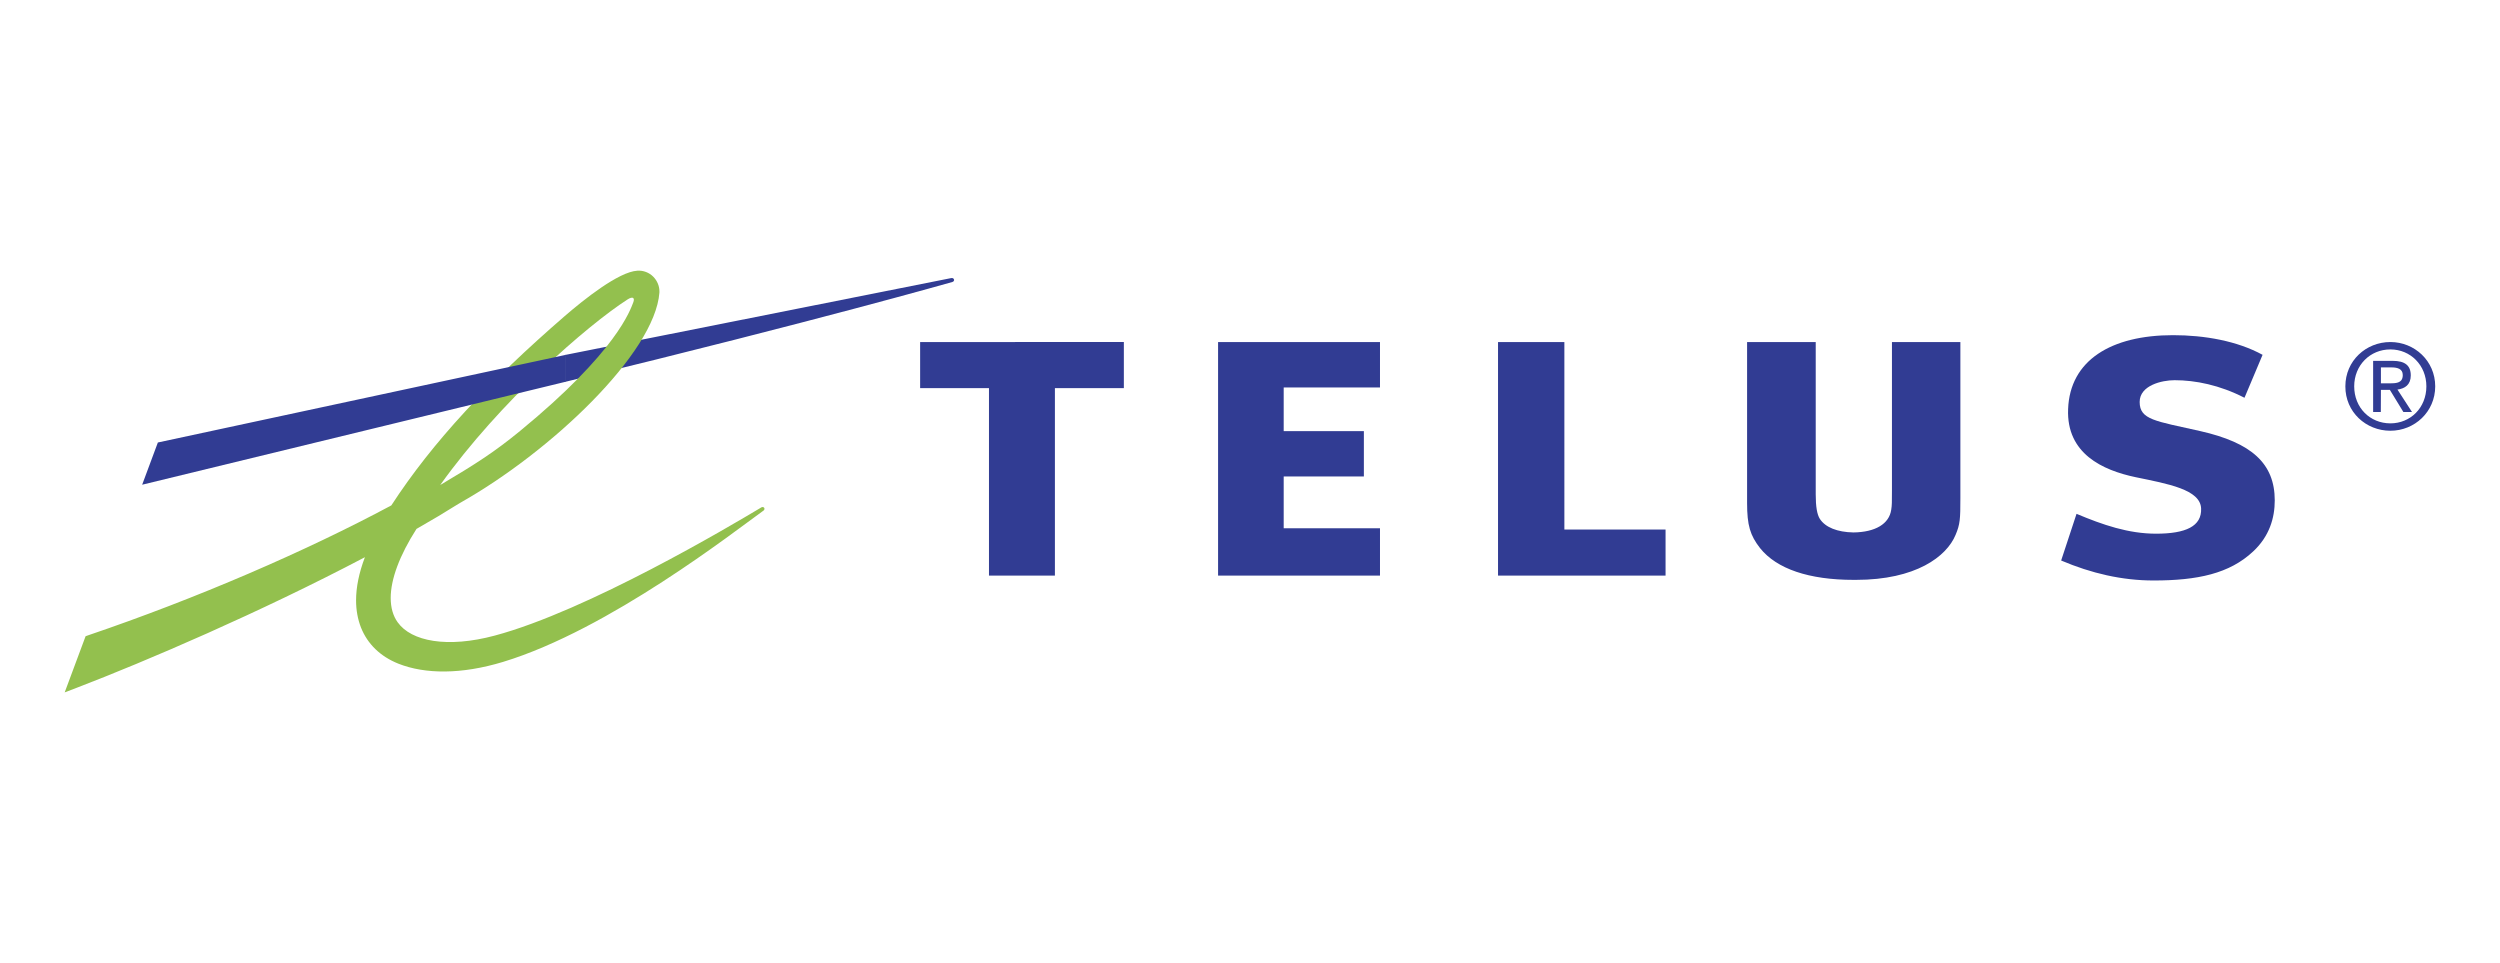 <?xml version="1.0" encoding="utf-8"?>
<!-- Generator: Adobe Illustrator 22.1.0, SVG Export Plug-In . SVG Version: 6.00 Build 0)  -->
<svg version="1.1" id="Layer_1" xmlns="http://www.w3.org/2000/svg" xmlns:xlink="http://www.w3.org/1999/xlink" x="0px" y="0px"
	 viewBox="0 0 2404 926" style="enable-background:new 0 0 2404 926;" xml:space="preserve">
<style type="text/css">
	.st0{fill:#313C93;}
	.st1{fill:#93C04E;}
</style>
<g>
	<path class="st0" d="M1327,372.6v-43.7h-155.7v224.6H1327V508h-92.6v-49.8h77.1v-43.6h-77.1v-42H1327z M1601.6,509.2h-97.3V328.9
		h-63.8v224.6h161.1L1601.6,509.2L1601.6,509.2z M2115.6,414.5c-43.1-9.7-58.1-10.8-58.1-28c0-15.9,21.3-20.9,33.6-20.9
		c19.9,0,43.3,4.6,67.2,16.9l17.4-41.3c-24.5-13.4-55.9-18.9-86.1-18.9c-59.4,0-99.2,24.1-100.9,71.1c-1.7,42.8,33.1,58.8,65.1,65.5
		c30.9,6.4,62.2,11.8,62.8,30.2c0.6,16.9-14.6,24.1-43.3,24.1c-26.6,0-51.3-8.5-76.5-19.1L1982,539c29,12.3,58.5,19.2,88.9,19.2
		c42.2,0,73-6.6,95.7-27.9c15.7-14.6,20.8-32.3,20.8-49.1C2187.4,445.7,2165.2,425.7,2115.6,414.5L2115.6,414.5z M1080.7,373.2
		v-44.3H884.8v44.3H951v180.3h63.4V373.2H1080.7L1080.7,373.2z M1819.3,328.9v142.7c0,11.2,0,14.3-0.7,18.6
		c-2,13.6-15.2,21.5-36.3,21.8c-15.6-0.3-27-4.9-32.3-13c-2.7-4.2-4-11.7-4-23.7V328.9h-66v154.8c0,21.4,2.9,31.1,12.5,43.4
		c16,20,47.1,30.5,90,30.5h2.3c57.4,0,87.1-22.4,95.7-43.3c4.3-10.2,4.6-15,4.6-35.5V328.9H1819.3L1819.3,328.9z M914.7,267.4
		l-371.2,73.9v25.9l1.2-0.3c245.2-59.6,370-95.5,371-95.7c1.4-0.4,1.9-1.4,1.7-2.3C917.2,267.9,916.2,267.1,914.7,267.4L914.7,267.4
		z"/>
	<path class="st1" d="M603.2,288.1c5.7-3.7,7.4-1.4,5.7,2.8c-2.7,6.7-15.3,46.8-108.8,123.5c-24.4,20-41.7,31.2-76.8,52
		C480.8,385.8,564.7,313,603.2,288.1z M612.9,260.3c-18,1-51.5,27.8-69.8,43.6c-73,63.2-127.3,121.3-166.8,182.1
		C294,530.1,189,575.5,84.8,610.9l-2.5,0.9l-20.1,54l11.5-4.4C140,636,250.6,588.6,350.9,535.8c-5.7,15-8.5,28.9-8.5,41.5
		c0,9.4,1.6,18.1,4.7,26.1c6.3,15.9,18.7,27.9,36,34.8c25.7,10.2,60.7,10.4,100.6-1.7c102.1-31,223.1-125.9,249.5-144.8l1-0.7
		c1-0.8,1.1-1.9,0.7-2.6c-0.6-0.9-1.8-1.1-2.8-0.5l0,0l0,0l-1.3,0.8c-28.3,16.9-165.7,98.6-255.1,122.5
		c-45.5,12.2-80.2,5.6-93.3-12.8c-4.5-6.2-6.7-14.2-6.7-23.4c0-18,8.5-40.9,24.8-66.4c14.1-8,28-16.3,41.7-24.9
		c87.2-49,187.6-144.2,191.9-202.4c0-0.4,0-0.9,0-1.3c0-5-2.2-10.2-6-14C624.2,262.1,618.6,259.9,612.9,260.3L612.9,260.3z
		 M600.2,283.4L600.2,283.4L600.2,283.4z"/>
	<path class="st0" d="M542.3,341.6l-390.5,83.9l-15.1,40.6l406.8-98.9l0.6-0.2v-25.8L542.3,341.6z M2263.8,371.5
		c0-20.3,15.3-35.5,34.8-35.5c19.3,0,34.6,15.2,34.6,35.5c0,20.6-15.3,35.6-34.6,35.6C2279,407.1,2263.8,392.1,2263.8,371.5z
		 M2298.6,414.2c23.2,0,43.1-18.1,43.1-42.7c0-24.5-19.9-42.6-43.1-42.6c-23.5,0-43.3,18-43.3,42.6
		C2255.2,396.2,2275.1,414.2,2298.6,414.2z M2289.5,374.9h8.6l13,21.3h8.3l-14-21.6c7.2-0.9,12.8-4.7,12.8-13.6
		c0-9.7-5.8-14-17.4-14H2282v49.2h7.4L2289.5,374.9L2289.5,374.9z M2289.5,368.6v-15.3h10.2c5.3,0,10.8,1.2,10.8,7.3
		c0,7.5-5.7,8-12,8H2289.5L2289.5,368.6z"/>
</g>
</svg>
